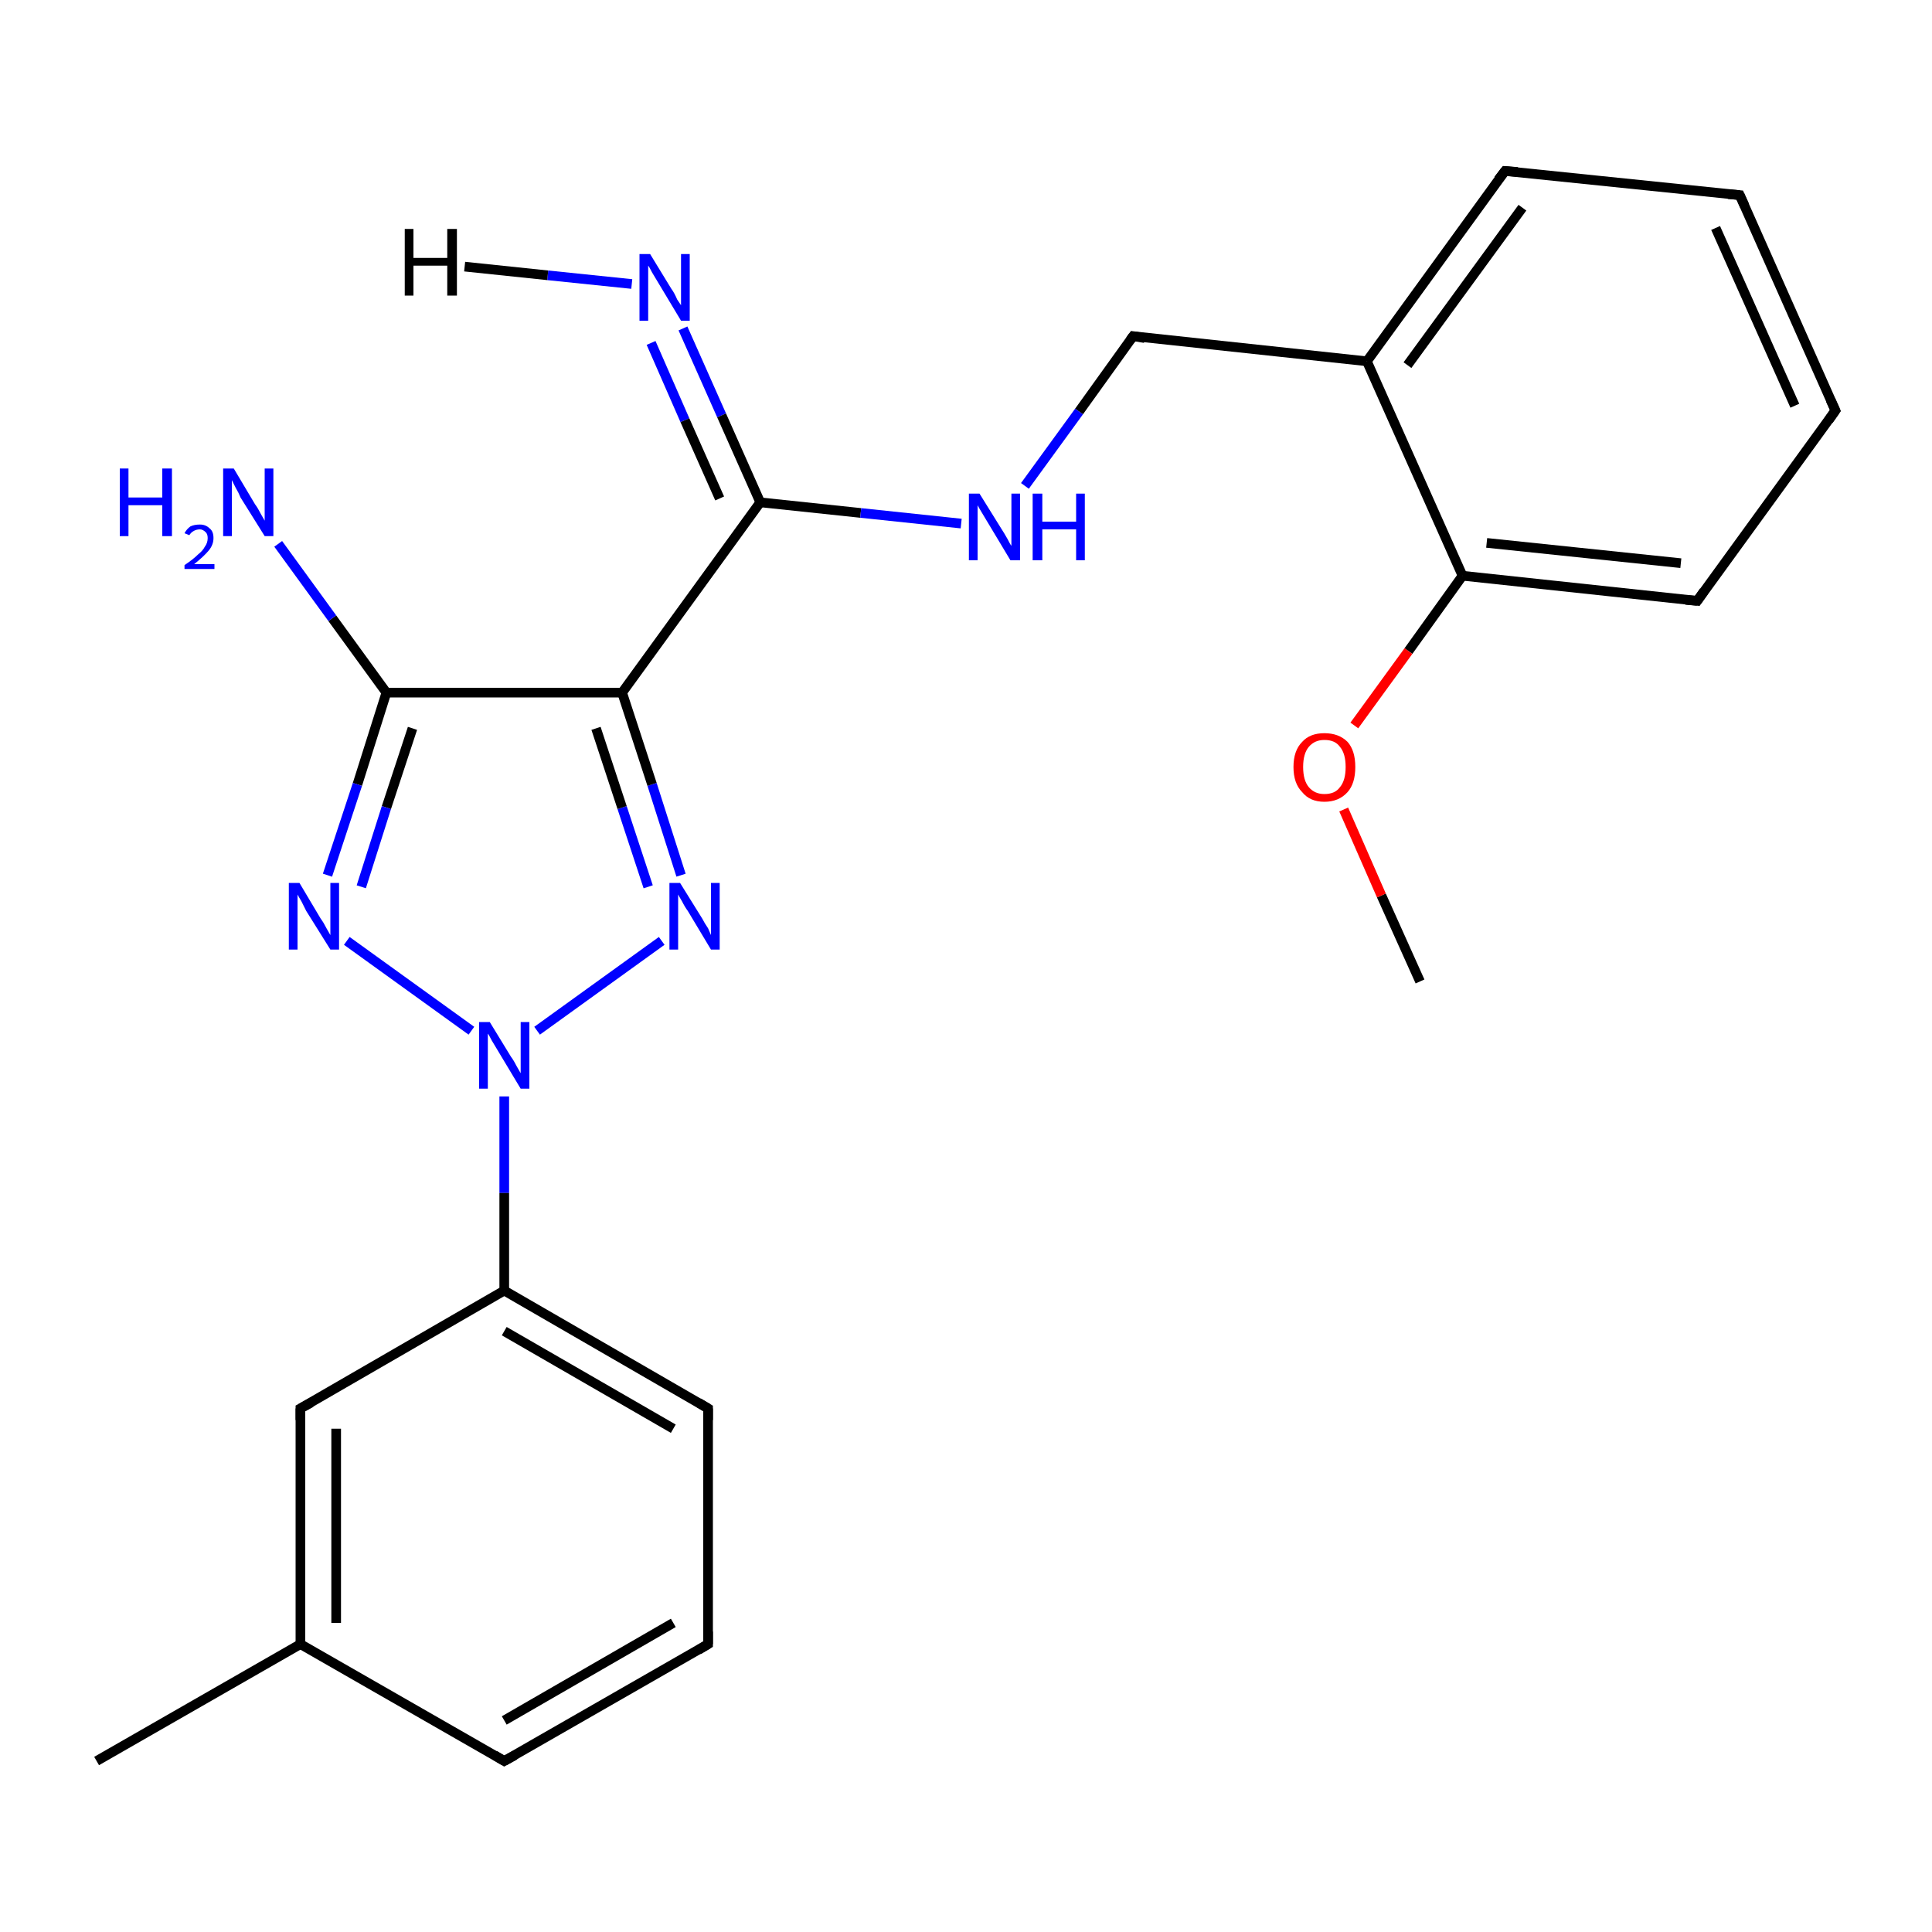 <?xml version='1.0' encoding='iso-8859-1'?>
<svg version='1.1' baseProfile='full'
              xmlns='http://www.w3.org/2000/svg'
                      xmlns:rdkit='http://www.rdkit.org/xml'
                      xmlns:xlink='http://www.w3.org/1999/xlink'
                  xml:space='preserve'
width='200px' height='200px' viewBox='0 0 200 200'>
<!-- END OF HEADER -->
<rect style='opacity:1.0;fill:#FFFFFF;stroke:none' width='200.0' height='200.0' x='0.0' y='0.0'> </rect>
<path class='bond-0 atom-15 atom-14' d='M 180.1,20.2 L 190.0,42.5' style='fill:none;fill-rule:evenodd;stroke:#000000;stroke-width:1.0px;stroke-linecap:butt;stroke-linejoin:miter;stroke-opacity:1' />
<path class='bond-0 atom-15 atom-14' d='M 177.6,23.6 L 185.8,42.0' style='fill:none;fill-rule:evenodd;stroke:#000000;stroke-width:1.0px;stroke-linecap:butt;stroke-linejoin:miter;stroke-opacity:1' />
<path class='bond-1 atom-15 atom-16' d='M 180.1,20.2 L 155.8,17.7' style='fill:none;fill-rule:evenodd;stroke:#000000;stroke-width:1.0px;stroke-linecap:butt;stroke-linejoin:miter;stroke-opacity:1' />
<path class='bond-2 atom-14 atom-13' d='M 190.0,42.5 L 175.7,62.2' style='fill:none;fill-rule:evenodd;stroke:#000000;stroke-width:1.0px;stroke-linecap:butt;stroke-linejoin:miter;stroke-opacity:1' />
<path class='bond-3 atom-16 atom-17' d='M 155.8,17.7 L 141.5,37.4' style='fill:none;fill-rule:evenodd;stroke:#000000;stroke-width:1.0px;stroke-linecap:butt;stroke-linejoin:miter;stroke-opacity:1' />
<path class='bond-3 atom-16 atom-17' d='M 157.6,21.5 L 145.7,37.8' style='fill:none;fill-rule:evenodd;stroke:#000000;stroke-width:1.0px;stroke-linecap:butt;stroke-linejoin:miter;stroke-opacity:1' />
<path class='bond-4 atom-13 atom-12' d='M 175.7,62.2 L 151.4,59.6' style='fill:none;fill-rule:evenodd;stroke:#000000;stroke-width:1.0px;stroke-linecap:butt;stroke-linejoin:miter;stroke-opacity:1' />
<path class='bond-4 atom-13 atom-12' d='M 174.0,58.3 L 153.9,56.2' style='fill:none;fill-rule:evenodd;stroke:#000000;stroke-width:1.0px;stroke-linecap:butt;stroke-linejoin:miter;stroke-opacity:1' />
<path class='bond-5 atom-17 atom-12' d='M 141.5,37.4 L 151.4,59.6' style='fill:none;fill-rule:evenodd;stroke:#000000;stroke-width:1.0px;stroke-linecap:butt;stroke-linejoin:miter;stroke-opacity:1' />
<path class='bond-6 atom-17 atom-18' d='M 141.5,37.4 L 117.3,34.8' style='fill:none;fill-rule:evenodd;stroke:#000000;stroke-width:1.0px;stroke-linecap:butt;stroke-linejoin:miter;stroke-opacity:1' />
<path class='bond-7 atom-20 atom-0' d='M 70.7,34.0 L 74.7,43.0' style='fill:none;fill-rule:evenodd;stroke:#0000FF;stroke-width:1.0px;stroke-linecap:butt;stroke-linejoin:miter;stroke-opacity:1' />
<path class='bond-7 atom-20 atom-0' d='M 74.7,43.0 L 78.7,52.0' style='fill:none;fill-rule:evenodd;stroke:#000000;stroke-width:1.0px;stroke-linecap:butt;stroke-linejoin:miter;stroke-opacity:1' />
<path class='bond-7 atom-20 atom-0' d='M 67.4,35.5 L 70.9,43.5' style='fill:none;fill-rule:evenodd;stroke:#0000FF;stroke-width:1.0px;stroke-linecap:butt;stroke-linejoin:miter;stroke-opacity:1' />
<path class='bond-7 atom-20 atom-0' d='M 70.9,43.5 L 74.5,51.6' style='fill:none;fill-rule:evenodd;stroke:#000000;stroke-width:1.0px;stroke-linecap:butt;stroke-linejoin:miter;stroke-opacity:1' />
<path class='bond-8 atom-12 atom-11' d='M 151.4,59.6 L 145.8,67.4' style='fill:none;fill-rule:evenodd;stroke:#000000;stroke-width:1.0px;stroke-linecap:butt;stroke-linejoin:miter;stroke-opacity:1' />
<path class='bond-8 atom-12 atom-11' d='M 145.8,67.4 L 140.2,75.1' style='fill:none;fill-rule:evenodd;stroke:#FF0000;stroke-width:1.0px;stroke-linecap:butt;stroke-linejoin:miter;stroke-opacity:1' />
<path class='bond-9 atom-18 atom-19' d='M 117.3,34.8 L 111.7,42.6' style='fill:none;fill-rule:evenodd;stroke:#000000;stroke-width:1.0px;stroke-linecap:butt;stroke-linejoin:miter;stroke-opacity:1' />
<path class='bond-9 atom-18 atom-19' d='M 111.7,42.6 L 106.1,50.3' style='fill:none;fill-rule:evenodd;stroke:#0000FF;stroke-width:1.0px;stroke-linecap:butt;stroke-linejoin:miter;stroke-opacity:1' />
<path class='bond-10 atom-0 atom-19' d='M 78.7,52.0 L 89.1,53.1' style='fill:none;fill-rule:evenodd;stroke:#000000;stroke-width:1.0px;stroke-linecap:butt;stroke-linejoin:miter;stroke-opacity:1' />
<path class='bond-10 atom-0 atom-19' d='M 89.1,53.1 L 99.5,54.2' style='fill:none;fill-rule:evenodd;stroke:#0000FF;stroke-width:1.0px;stroke-linecap:butt;stroke-linejoin:miter;stroke-opacity:1' />
<path class='bond-11 atom-0 atom-1' d='M 78.7,52.0 L 64.4,71.7' style='fill:none;fill-rule:evenodd;stroke:#000000;stroke-width:1.0px;stroke-linecap:butt;stroke-linejoin:miter;stroke-opacity:1' />
<path class='bond-12 atom-7 atom-6' d='M 10.0,182.3 L 31.1,170.2' style='fill:none;fill-rule:evenodd;stroke:#000000;stroke-width:1.0px;stroke-linecap:butt;stroke-linejoin:miter;stroke-opacity:1' />
<path class='bond-13 atom-10 atom-11' d='M 147.0,101.6 L 143.0,92.7' style='fill:none;fill-rule:evenodd;stroke:#000000;stroke-width:1.0px;stroke-linecap:butt;stroke-linejoin:miter;stroke-opacity:1' />
<path class='bond-13 atom-10 atom-11' d='M 143.0,92.7 L 139.1,83.8' style='fill:none;fill-rule:evenodd;stroke:#FF0000;stroke-width:1.0px;stroke-linecap:butt;stroke-linejoin:miter;stroke-opacity:1' />
<path class='bond-14 atom-21 atom-1' d='M 70.5,90.6 L 67.5,81.2' style='fill:none;fill-rule:evenodd;stroke:#0000FF;stroke-width:1.0px;stroke-linecap:butt;stroke-linejoin:miter;stroke-opacity:1' />
<path class='bond-14 atom-21 atom-1' d='M 67.5,81.2 L 64.4,71.7' style='fill:none;fill-rule:evenodd;stroke:#000000;stroke-width:1.0px;stroke-linecap:butt;stroke-linejoin:miter;stroke-opacity:1' />
<path class='bond-14 atom-21 atom-1' d='M 67.1,91.8 L 64.4,83.6' style='fill:none;fill-rule:evenodd;stroke:#0000FF;stroke-width:1.0px;stroke-linecap:butt;stroke-linejoin:miter;stroke-opacity:1' />
<path class='bond-14 atom-21 atom-1' d='M 64.4,83.6 L 61.7,75.4' style='fill:none;fill-rule:evenodd;stroke:#000000;stroke-width:1.0px;stroke-linecap:butt;stroke-linejoin:miter;stroke-opacity:1' />
<path class='bond-15 atom-21 atom-22' d='M 68.5,97.4 L 55.6,106.7' style='fill:none;fill-rule:evenodd;stroke:#0000FF;stroke-width:1.0px;stroke-linecap:butt;stroke-linejoin:miter;stroke-opacity:1' />
<path class='bond-16 atom-1 atom-9' d='M 64.4,71.7 L 40.0,71.7' style='fill:none;fill-rule:evenodd;stroke:#000000;stroke-width:1.0px;stroke-linecap:butt;stroke-linejoin:miter;stroke-opacity:1' />
<path class='bond-17 atom-8 atom-6' d='M 31.1,145.8 L 31.1,170.2' style='fill:none;fill-rule:evenodd;stroke:#000000;stroke-width:1.0px;stroke-linecap:butt;stroke-linejoin:miter;stroke-opacity:1' />
<path class='bond-17 atom-8 atom-6' d='M 34.8,147.9 L 34.8,168.0' style='fill:none;fill-rule:evenodd;stroke:#000000;stroke-width:1.0px;stroke-linecap:butt;stroke-linejoin:miter;stroke-opacity:1' />
<path class='bond-18 atom-8 atom-2' d='M 31.1,145.8 L 52.2,133.6' style='fill:none;fill-rule:evenodd;stroke:#000000;stroke-width:1.0px;stroke-linecap:butt;stroke-linejoin:miter;stroke-opacity:1' />
<path class='bond-19 atom-6 atom-5' d='M 31.1,170.2 L 52.2,182.3' style='fill:none;fill-rule:evenodd;stroke:#000000;stroke-width:1.0px;stroke-linecap:butt;stroke-linejoin:miter;stroke-opacity:1' />
<path class='bond-20 atom-22 atom-2' d='M 52.2,113.5 L 52.2,123.5' style='fill:none;fill-rule:evenodd;stroke:#0000FF;stroke-width:1.0px;stroke-linecap:butt;stroke-linejoin:miter;stroke-opacity:1' />
<path class='bond-20 atom-22 atom-2' d='M 52.2,123.5 L 52.2,133.6' style='fill:none;fill-rule:evenodd;stroke:#000000;stroke-width:1.0px;stroke-linecap:butt;stroke-linejoin:miter;stroke-opacity:1' />
<path class='bond-21 atom-22 atom-23' d='M 48.8,106.7 L 35.9,97.4' style='fill:none;fill-rule:evenodd;stroke:#0000FF;stroke-width:1.0px;stroke-linecap:butt;stroke-linejoin:miter;stroke-opacity:1' />
<path class='bond-22 atom-2 atom-3' d='M 52.2,133.6 L 73.3,145.8' style='fill:none;fill-rule:evenodd;stroke:#000000;stroke-width:1.0px;stroke-linecap:butt;stroke-linejoin:miter;stroke-opacity:1' />
<path class='bond-22 atom-2 atom-3' d='M 52.2,137.8 L 69.7,147.9' style='fill:none;fill-rule:evenodd;stroke:#000000;stroke-width:1.0px;stroke-linecap:butt;stroke-linejoin:miter;stroke-opacity:1' />
<path class='bond-23 atom-9 atom-23' d='M 40.0,71.7 L 37.0,81.2' style='fill:none;fill-rule:evenodd;stroke:#000000;stroke-width:1.0px;stroke-linecap:butt;stroke-linejoin:miter;stroke-opacity:1' />
<path class='bond-23 atom-9 atom-23' d='M 37.0,81.2 L 33.9,90.6' style='fill:none;fill-rule:evenodd;stroke:#0000FF;stroke-width:1.0px;stroke-linecap:butt;stroke-linejoin:miter;stroke-opacity:1' />
<path class='bond-23 atom-9 atom-23' d='M 42.7,75.4 L 40.0,83.6' style='fill:none;fill-rule:evenodd;stroke:#000000;stroke-width:1.0px;stroke-linecap:butt;stroke-linejoin:miter;stroke-opacity:1' />
<path class='bond-23 atom-9 atom-23' d='M 40.0,83.6 L 37.4,91.8' style='fill:none;fill-rule:evenodd;stroke:#0000FF;stroke-width:1.0px;stroke-linecap:butt;stroke-linejoin:miter;stroke-opacity:1' />
<path class='bond-24 atom-9 atom-24' d='M 40.0,71.7 L 34.4,64.0' style='fill:none;fill-rule:evenodd;stroke:#000000;stroke-width:1.0px;stroke-linecap:butt;stroke-linejoin:miter;stroke-opacity:1' />
<path class='bond-24 atom-9 atom-24' d='M 34.4,64.0 L 28.8,56.3' style='fill:none;fill-rule:evenodd;stroke:#0000FF;stroke-width:1.0px;stroke-linecap:butt;stroke-linejoin:miter;stroke-opacity:1' />
<path class='bond-25 atom-5 atom-4' d='M 52.2,182.3 L 73.3,170.2' style='fill:none;fill-rule:evenodd;stroke:#000000;stroke-width:1.0px;stroke-linecap:butt;stroke-linejoin:miter;stroke-opacity:1' />
<path class='bond-25 atom-5 atom-4' d='M 52.2,178.1 L 69.7,168.0' style='fill:none;fill-rule:evenodd;stroke:#000000;stroke-width:1.0px;stroke-linecap:butt;stroke-linejoin:miter;stroke-opacity:1' />
<path class='bond-26 atom-3 atom-4' d='M 73.3,145.8 L 73.3,170.2' style='fill:none;fill-rule:evenodd;stroke:#000000;stroke-width:1.0px;stroke-linecap:butt;stroke-linejoin:miter;stroke-opacity:1' />
<path class='bond-27 atom-20 atom-25' d='M 65.4,29.4 L 56.7,28.5' style='fill:none;fill-rule:evenodd;stroke:#0000FF;stroke-width:1.0px;stroke-linecap:butt;stroke-linejoin:miter;stroke-opacity:1' />
<path class='bond-27 atom-20 atom-25' d='M 56.7,28.5 L 48.1,27.6' style='fill:none;fill-rule:evenodd;stroke:#000000;stroke-width:1.0px;stroke-linecap:butt;stroke-linejoin:miter;stroke-opacity:1' />
<path d='M 72.3,145.2 L 73.3,145.8 L 73.3,147.0' style='fill:none;stroke:#000000;stroke-width:1.0px;stroke-linecap:butt;stroke-linejoin:miter;stroke-miterlimit:10;stroke-opacity:1;' />
<path d='M 72.3,170.8 L 73.3,170.2 L 73.3,168.9' style='fill:none;stroke:#000000;stroke-width:1.0px;stroke-linecap:butt;stroke-linejoin:miter;stroke-miterlimit:10;stroke-opacity:1;' />
<path d='M 51.2,181.7 L 52.2,182.3 L 53.3,181.7' style='fill:none;stroke:#000000;stroke-width:1.0px;stroke-linecap:butt;stroke-linejoin:miter;stroke-miterlimit:10;stroke-opacity:1;' />
<path d='M 31.1,147.0 L 31.1,145.8 L 32.2,145.2' style='fill:none;stroke:#000000;stroke-width:1.0px;stroke-linecap:butt;stroke-linejoin:miter;stroke-miterlimit:10;stroke-opacity:1;' />
<path d='M 176.4,61.2 L 175.7,62.2 L 174.5,62.1' style='fill:none;stroke:#000000;stroke-width:1.0px;stroke-linecap:butt;stroke-linejoin:miter;stroke-miterlimit:10;stroke-opacity:1;' />
<path d='M 189.5,41.4 L 190.0,42.5 L 189.3,43.5' style='fill:none;stroke:#000000;stroke-width:1.0px;stroke-linecap:butt;stroke-linejoin:miter;stroke-miterlimit:10;stroke-opacity:1;' />
<path d='M 180.6,21.3 L 180.1,20.2 L 178.9,20.1' style='fill:none;stroke:#000000;stroke-width:1.0px;stroke-linecap:butt;stroke-linejoin:miter;stroke-miterlimit:10;stroke-opacity:1;' />
<path d='M 157.1,17.8 L 155.8,17.7 L 155.1,18.6' style='fill:none;stroke:#000000;stroke-width:1.0px;stroke-linecap:butt;stroke-linejoin:miter;stroke-miterlimit:10;stroke-opacity:1;' />
<path d='M 118.5,35.0 L 117.3,34.8 L 117.0,35.2' style='fill:none;stroke:#000000;stroke-width:1.0px;stroke-linecap:butt;stroke-linejoin:miter;stroke-miterlimit:10;stroke-opacity:1;' />
<path class='atom-11' d='M 133.9 79.4
Q 133.9 77.7, 134.8 76.8
Q 135.6 75.9, 137.1 75.9
Q 138.6 75.9, 139.5 76.8
Q 140.3 77.7, 140.3 79.4
Q 140.3 81.1, 139.5 82.0
Q 138.6 83.0, 137.1 83.0
Q 135.6 83.0, 134.8 82.0
Q 133.9 81.1, 133.9 79.4
M 137.1 82.2
Q 138.2 82.2, 138.7 81.5
Q 139.3 80.8, 139.3 79.4
Q 139.3 78.0, 138.7 77.3
Q 138.2 76.6, 137.1 76.6
Q 136.1 76.6, 135.5 77.3
Q 134.9 78.0, 134.9 79.4
Q 134.9 80.8, 135.5 81.5
Q 136.1 82.2, 137.1 82.2
' fill='#FF0000'/>
<path class='atom-19' d='M 101.4 51.1
L 103.7 54.8
Q 103.9 55.1, 104.3 55.8
Q 104.6 56.4, 104.7 56.5
L 104.7 51.1
L 105.6 51.1
L 105.6 58.0
L 104.6 58.0
L 102.2 54.0
Q 101.9 53.5, 101.6 53.0
Q 101.3 52.5, 101.2 52.3
L 101.2 58.0
L 100.3 58.0
L 100.3 51.1
L 101.4 51.1
' fill='#0000FF'/>
<path class='atom-19' d='M 106.9 51.1
L 107.9 51.1
L 107.9 54.0
L 111.4 54.0
L 111.4 51.1
L 112.3 51.1
L 112.3 58.0
L 111.4 58.0
L 111.4 54.8
L 107.9 54.8
L 107.9 58.0
L 106.9 58.0
L 106.9 51.1
' fill='#0000FF'/>
<path class='atom-20' d='M 67.3 26.3
L 69.5 29.9
Q 69.8 30.3, 70.1 31.0
Q 70.5 31.6, 70.5 31.6
L 70.5 26.3
L 71.4 26.3
L 71.4 33.2
L 70.5 33.2
L 68.1 29.2
Q 67.8 28.7, 67.5 28.2
Q 67.2 27.6, 67.1 27.5
L 67.1 33.2
L 66.2 33.2
L 66.2 26.3
L 67.3 26.3
' fill='#0000FF'/>
<path class='atom-21' d='M 70.4 91.4
L 72.7 95.1
Q 72.9 95.5, 73.3 96.1
Q 73.6 96.8, 73.6 96.8
L 73.6 91.4
L 74.5 91.4
L 74.5 98.3
L 73.6 98.3
L 71.2 94.3
Q 70.9 93.9, 70.6 93.3
Q 70.3 92.8, 70.2 92.6
L 70.2 98.3
L 69.3 98.3
L 69.3 91.4
L 70.4 91.4
' fill='#0000FF'/>
<path class='atom-22' d='M 50.7 105.8
L 52.9 109.4
Q 53.2 109.8, 53.5 110.4
Q 53.9 111.1, 53.9 111.1
L 53.9 105.8
L 54.8 105.8
L 54.8 112.7
L 53.9 112.7
L 51.5 108.7
Q 51.2 108.2, 50.9 107.7
Q 50.6 107.1, 50.5 107.0
L 50.5 112.7
L 49.6 112.7
L 49.6 105.8
L 50.7 105.8
' fill='#0000FF'/>
<path class='atom-23' d='M 31.0 91.4
L 33.2 95.1
Q 33.5 95.5, 33.8 96.1
Q 34.2 96.8, 34.2 96.8
L 34.2 91.4
L 35.1 91.4
L 35.1 98.3
L 34.2 98.3
L 31.7 94.3
Q 31.5 93.9, 31.2 93.3
Q 30.9 92.8, 30.8 92.6
L 30.8 98.3
L 29.9 98.3
L 29.9 91.4
L 31.0 91.4
' fill='#0000FF'/>
<path class='atom-24' d='M 12.4 48.5
L 13.3 48.5
L 13.3 51.5
L 16.8 51.5
L 16.8 48.5
L 17.8 48.5
L 17.8 55.5
L 16.8 55.5
L 16.8 52.3
L 13.3 52.3
L 13.3 55.5
L 12.4 55.5
L 12.4 48.5
' fill='#0000FF'/>
<path class='atom-24' d='M 19.1 55.2
Q 19.3 54.8, 19.7 54.5
Q 20.1 54.3, 20.7 54.3
Q 21.3 54.3, 21.7 54.7
Q 22.1 55.0, 22.1 55.7
Q 22.1 56.4, 21.6 57.0
Q 21.1 57.6, 20.1 58.4
L 22.2 58.4
L 22.2 58.9
L 19.1 58.9
L 19.1 58.5
Q 20.0 57.9, 20.5 57.4
Q 21.0 57.0, 21.2 56.6
Q 21.5 56.2, 21.5 55.7
Q 21.5 55.3, 21.3 55.1
Q 21.0 54.8, 20.7 54.8
Q 20.3 54.8, 20.0 55.0
Q 19.8 55.1, 19.6 55.4
L 19.1 55.2
' fill='#0000FF'/>
<path class='atom-24' d='M 24.2 48.5
L 26.4 52.2
Q 26.7 52.6, 27.0 53.2
Q 27.4 53.9, 27.4 53.9
L 27.4 48.5
L 28.3 48.5
L 28.3 55.5
L 27.4 55.5
L 24.9 51.5
Q 24.7 51.0, 24.4 50.5
Q 24.1 49.9, 24.0 49.7
L 24.0 55.5
L 23.1 55.5
L 23.1 48.5
L 24.2 48.5
' fill='#0000FF'/>
<path class='atom-25' d='M 41.9 23.7
L 42.8 23.7
L 42.8 26.7
L 46.3 26.7
L 46.3 23.7
L 47.3 23.7
L 47.3 30.6
L 46.3 30.6
L 46.3 27.5
L 42.8 27.5
L 42.8 30.6
L 41.9 30.6
L 41.9 23.7
' fill='#000000'/>
</svg>
